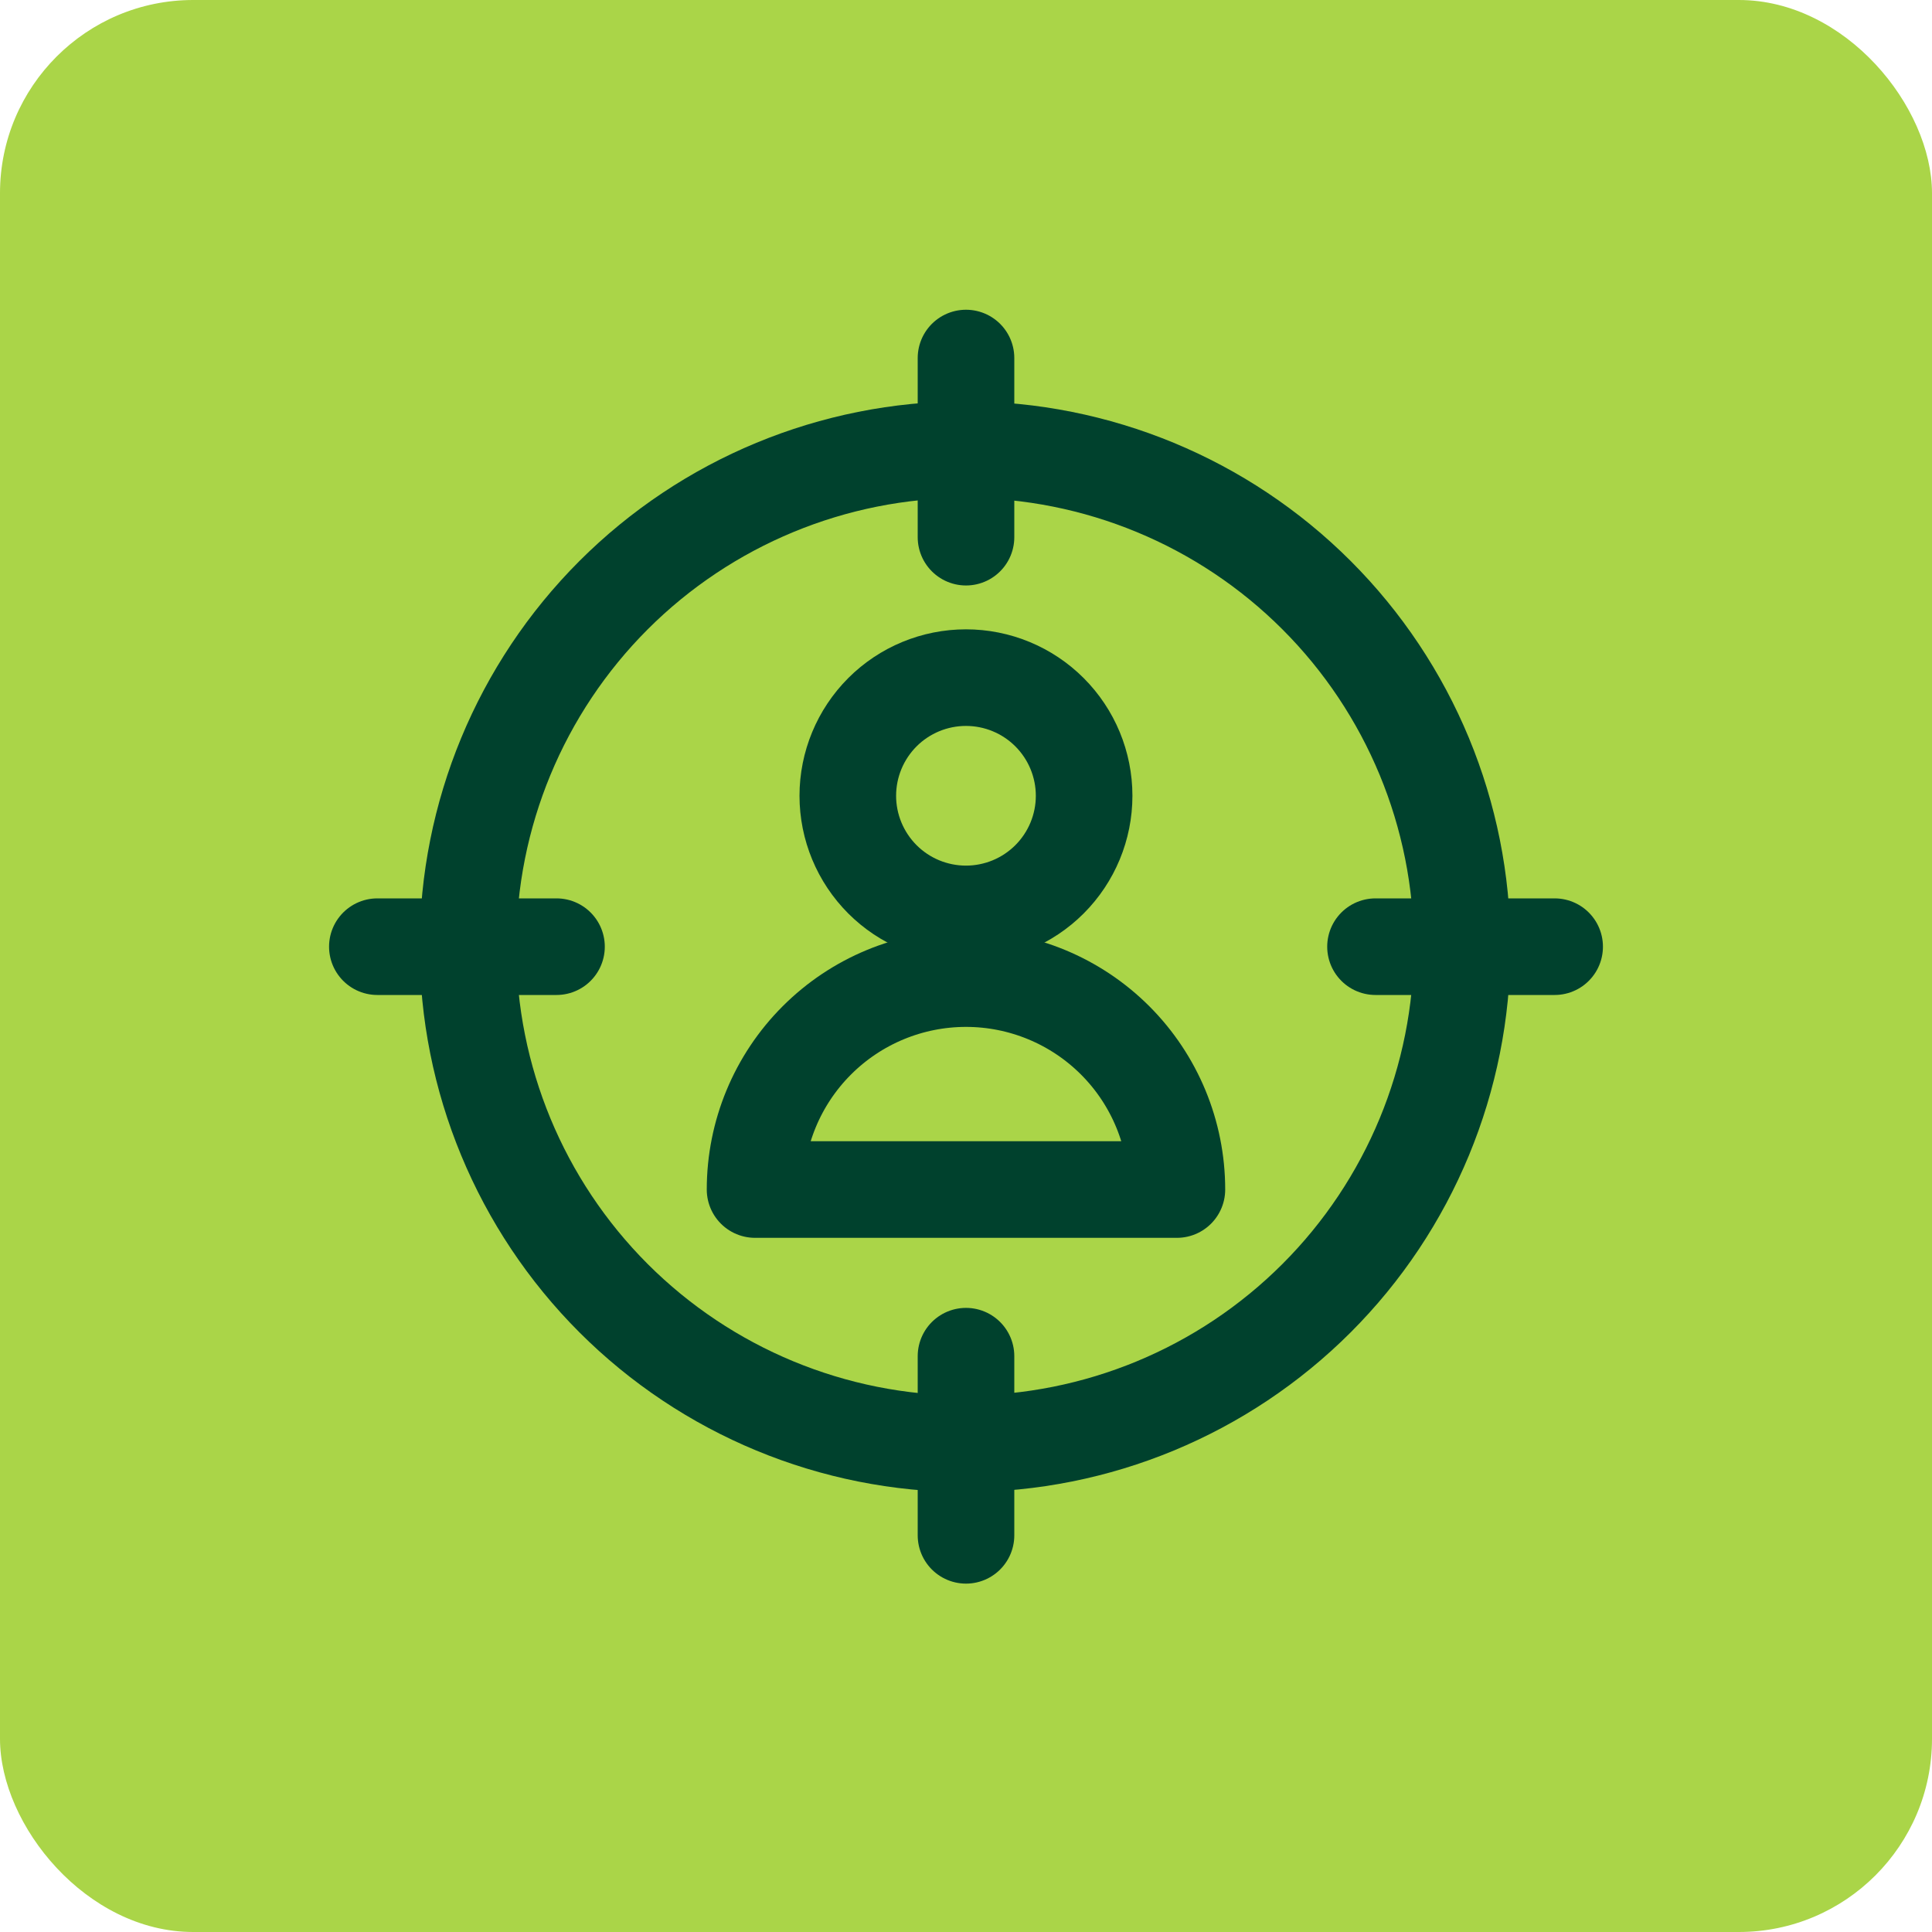<svg width="50" height="50" viewBox="0 0 50 50" fill="none" xmlns="http://www.w3.org/2000/svg">
<rect width="50" height="50" rx="5" fill="#AAD548"/>
<path d="M25 13.902V9.266" stroke="#00412D" stroke-width="2.5" stroke-linecap="round" stroke-linejoin="round"/>
<path d="M25 39.734V35.098" stroke="#00412D" stroke-width="2.5" stroke-linecap="round" stroke-linejoin="round"/>
<path d="M14.402 24.5H9.766" stroke="#00412D" stroke-width="2.5" stroke-linecap="round" stroke-linejoin="round"/>
<path d="M40.234 24.5H35.598" stroke="#00412D" stroke-width="2.5" stroke-linecap="round" stroke-linejoin="round"/>
<path d="M21.941 20.595C21.941 21.405 22.264 22.183 22.837 22.757C23.41 23.33 24.188 23.652 24.999 23.652C25.81 23.652 26.588 23.33 27.161 22.757C27.735 22.183 28.057 21.405 28.057 20.595C28.057 19.784 27.735 19.006 27.161 18.432C26.588 17.859 25.81 17.537 24.999 17.537C24.188 17.537 23.41 17.859 22.837 18.432C22.264 19.006 21.941 19.784 21.941 20.595Z" stroke="#00412D" stroke-width="2.5" stroke-linecap="round" stroke-linejoin="round"/>
<path d="M19.541 30.785C19.541 29.337 20.116 27.948 21.14 26.925C22.163 25.901 23.552 25.326 25 25.326C26.447 25.326 27.836 25.901 28.86 26.925C29.883 27.948 30.458 29.337 30.458 30.785H19.541Z" stroke="#00412D" stroke-width="2.5" stroke-linecap="round" stroke-linejoin="round"/>
<path d="M12.111 24.5C12.111 27.912 13.467 31.184 15.879 33.597C18.292 36.009 21.564 37.365 24.976 37.365C28.388 37.365 31.66 36.009 34.072 33.597C36.485 31.184 37.84 27.912 37.84 24.5C37.84 21.088 36.485 17.816 34.072 15.403C31.66 12.991 28.388 11.636 24.976 11.636C21.564 11.636 18.292 12.991 15.879 15.403C13.467 17.816 12.111 21.088 12.111 24.5Z" stroke="#00412D" stroke-width="2.5" stroke-linecap="round" stroke-linejoin="round"/>
</svg>
